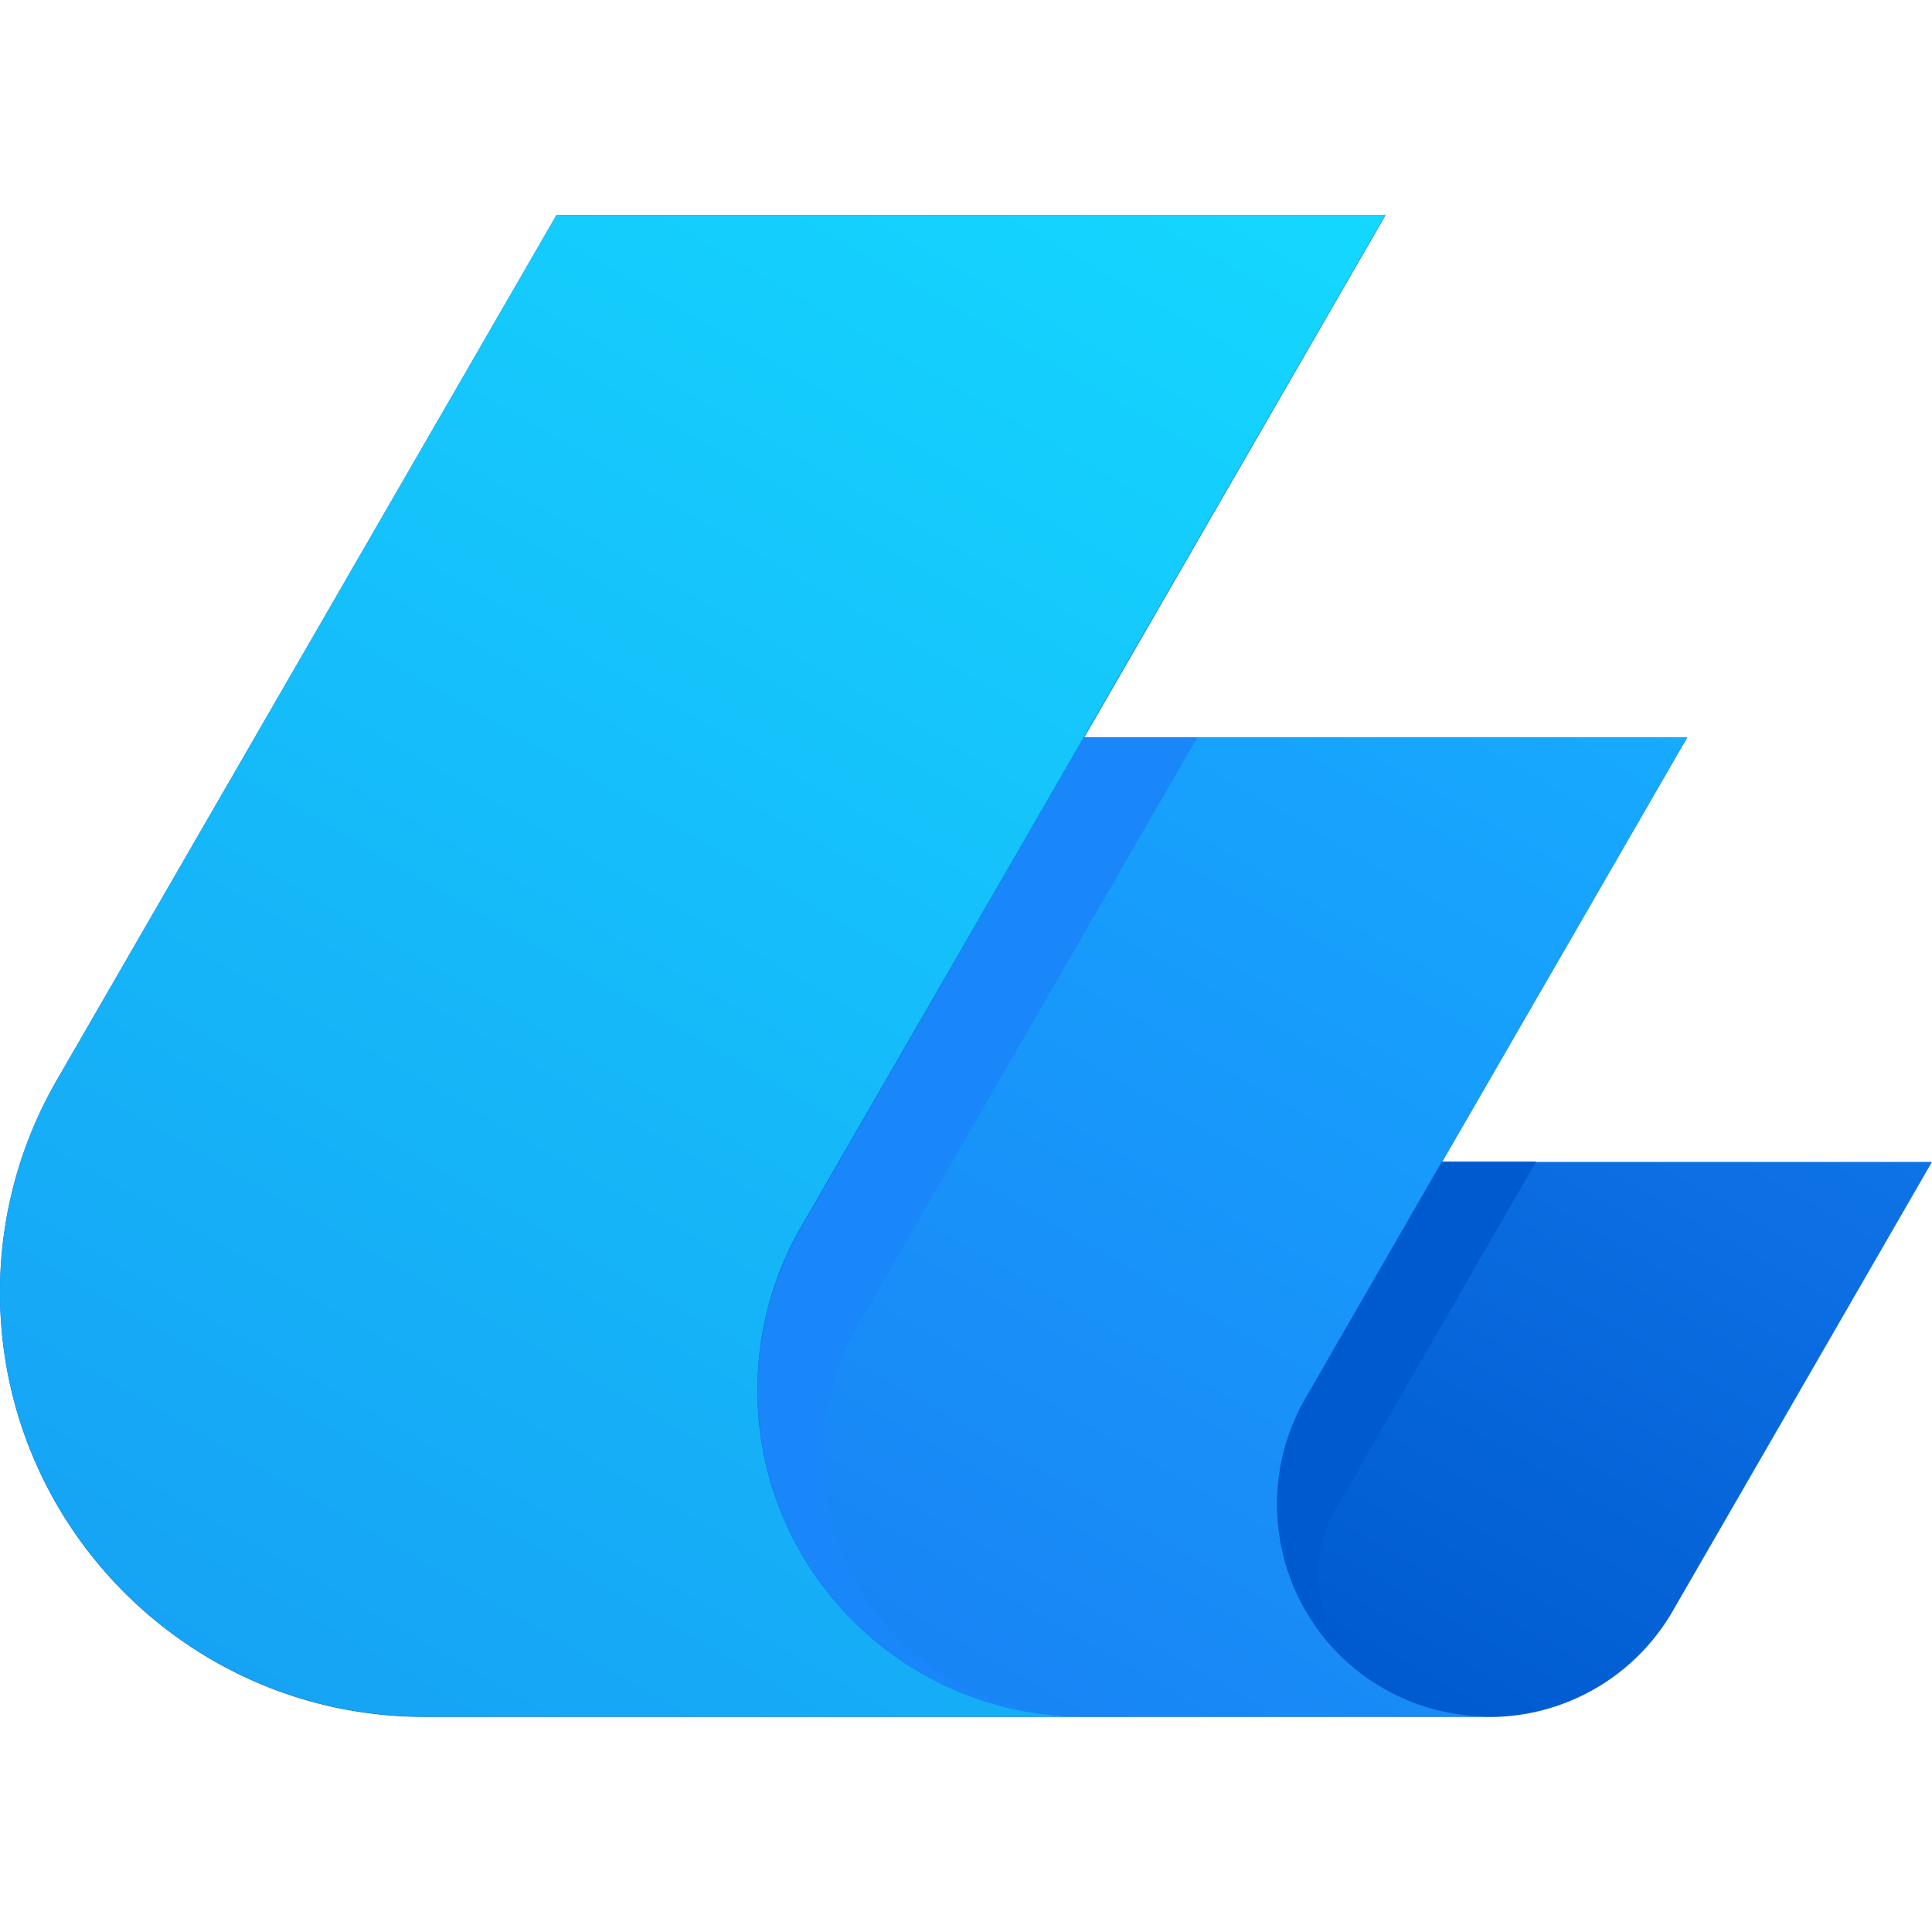 <svg xmlns="http://www.w3.org/2000/svg" width="1000" height="1000" fill="none">
  <path fill="url(#a)" d="M717.24 111.27h-429.2L29.39 559.1A219.08 219.08 0 0 0 0 669.01c0 121.25 98.4 219.65 219.65 219.65h547.33a109.65 109.65 0 0 0 98.87-54.87L1000 601.4H746.46l126.85-219.64H561.17l156.07-270.48Z"/>
  <path fill="url(#b)" d="M715.84 873.74c-52.4-30.31-70.42-97.46-40.11-150L873.3 381.58H561.16L414.9 635.13a167.21 167.21 0 0 0-22.7 84.4c0 93.28 75.7 168.98 168.97 168.98l209.7-.16a107.4 107.4 0 0 1-55.02-14.6Z"/>
  <path fill="url(#c)" d="M29.38 559.11A218.94 218.94 0 0 0 0 668.86c0 121.25 98.4 219.65 219.65 219.65H561c-93.26 0-168.97-75.7-168.97-168.97 0-30.78 8.24-59.7 22.54-84.41l302.35-523.86H288.05L29.38 559.1Z"/>
  <path fill="#1986FA" d="M561.16 888.5c-74.61 0-135.08-60.46-135.08-135.08 0-24.56 6.53-47.72 18.03-67.62l175.66-304.2h-58.45L414.89 635.12a167.21 167.21 0 0 0-22.7 84.4c0 93.28 75.55 168.98 168.97 168.98Z"/>
  <path fill="#005ACF" d="m691.12 781.4 104-180.16H746.3l-70.58 122.5c-30.31 52.53-12.28 119.69 40.26 150-32.33-18.65-43.52-60-24.87-92.34Z"/>
  <defs>
    <linearGradient id="a" x1="292.73" x2="768.38" y1="964.66" y2="140.82" gradientUnits="userSpaceOnUse">
      <stop offset=".3" stop-color="#005ACF"/>
      <stop offset="1" stop-color="#1986FA"/>
    </linearGradient>
    <linearGradient id="b" x1="518.62" x2="827.5" y1="890.14" y2="355.17" gradientUnits="userSpaceOnUse">
      <stop stop-color="#1884F5"/>
      <stop offset="1" stop-color="#17AAFF"/>
    </linearGradient>
    <linearGradient id="c" x1="190.3" x2="665.95" y1="905.52" y2="81.68" gradientUnits="userSpaceOnUse">
      <stop stop-color="#16A3F5"/>
      <stop offset="1" stop-color="#14D8FF"/>
    </linearGradient>
  </defs>
</svg>
